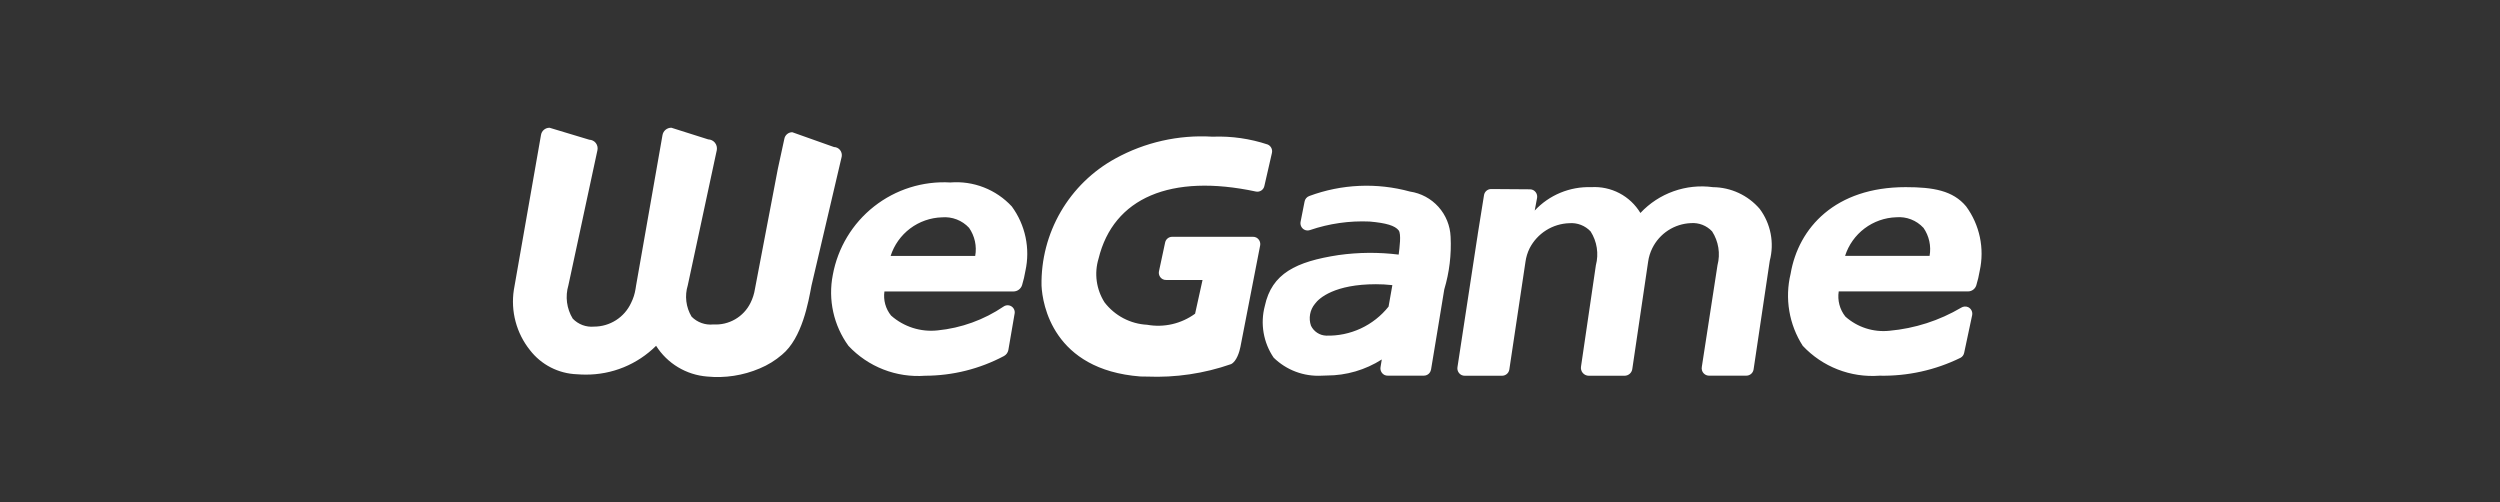<svg viewBox="0 0 244 49" fill="none" xmlns="http://www.w3.org/2000/svg">

<rect x="0" y="0" width="244" height="49" fill="#333333" stroke="none"/>

<path fill-rule="evenodd" clip-rule="evenodd" d="M193.22 26.432C193.141 26.91 193.029 27.383 192.887 27.847C192.833 28.019 192.726 28.169 192.582 28.276C192.437 28.383 192.262 28.441 192.082 28.442H179.459C179.391 28.875 179.415 29.316 179.527 29.739C179.639 30.163 179.838 30.558 180.11 30.9C180.691 31.418 181.375 31.808 182.116 32.046C182.857 32.284 183.639 32.364 184.413 32.282C186.884 32.058 189.275 31.289 191.412 30.029C191.513 29.964 191.628 29.926 191.748 29.918C191.868 29.909 191.988 29.931 192.097 29.98C192.236 30.048 192.35 30.16 192.42 30.298C192.49 30.437 192.513 30.594 192.485 30.747L191.702 34.434C191.682 34.536 191.64 34.633 191.579 34.717C191.518 34.801 191.438 34.87 191.347 34.92C188.886 36.127 186.171 36.726 183.43 36.667C182.044 36.77 180.653 36.562 179.358 36.057C178.063 35.553 176.897 34.764 175.947 33.75C175.285 32.719 174.839 31.565 174.636 30.356C174.432 29.148 174.476 27.911 174.764 26.72C175.529 22.22 179.125 18.265 185.988 18.265C188.688 18.265 190.612 18.599 191.895 20.145C192.55 21.039 193.006 22.062 193.235 23.146C193.463 24.23 193.458 25.35 193.22 26.432ZM187.72 22.229C187.387 21.868 186.975 21.589 186.518 21.412C186.06 21.234 185.568 21.164 185.078 21.205C183.958 21.24 182.876 21.621 181.98 22.296C181.085 22.971 180.421 23.906 180.079 24.974H188.327C188.412 24.499 188.403 24.013 188.3 23.542C188.197 23.072 188.002 22.626 187.727 22.23L187.72 22.229ZM171.149 36.062C171.121 36.23 171.036 36.382 170.907 36.493C170.778 36.603 170.614 36.664 170.444 36.665H166.802C166.644 36.664 166.49 36.611 166.365 36.514C166.24 36.417 166.15 36.282 166.109 36.129C166.08 36.02 166.077 35.906 166.099 35.795L167.627 25.884C167.773 25.327 167.801 24.747 167.711 24.178C167.62 23.61 167.413 23.067 167.102 22.584C166.839 22.302 166.515 22.083 166.156 21.943C165.796 21.804 165.41 21.747 165.025 21.777C164.236 21.81 163.469 22.055 162.807 22.486C162.145 22.918 161.611 23.52 161.262 24.229C161.057 24.643 160.92 25.089 160.857 25.547L159.31 36.03C159.281 36.209 159.19 36.371 159.053 36.489C158.916 36.606 158.741 36.672 158.56 36.673H155.06C154.948 36.672 154.837 36.647 154.735 36.598C154.634 36.55 154.544 36.48 154.472 36.393C154.401 36.306 154.349 36.204 154.321 36.095C154.292 35.986 154.288 35.873 154.309 35.762L155.757 25.889C155.904 25.333 155.934 24.754 155.846 24.186C155.758 23.618 155.554 23.075 155.245 22.59C154.982 22.308 154.659 22.09 154.299 21.95C153.94 21.81 153.553 21.753 153.169 21.784C152.363 21.808 151.579 22.048 150.897 22.478C150.216 22.908 149.661 23.512 149.292 24.229C149.087 24.643 148.95 25.088 148.887 25.547L147.309 36.074C147.281 36.24 147.196 36.391 147.068 36.5C146.94 36.61 146.777 36.67 146.609 36.672H142.962C142.851 36.675 142.741 36.651 142.641 36.602C142.5 36.531 142.387 36.416 142.317 36.275C142.246 36.135 142.223 35.975 142.251 35.82L144.131 23.5C144.156 23.338 144.182 23.179 144.207 23.022L144.234 22.824L144.837 19.062C144.86 18.893 144.943 18.737 145.071 18.625C145.2 18.512 145.365 18.45 145.536 18.45L149.309 18.477C149.418 18.475 149.525 18.498 149.624 18.544C149.764 18.613 149.878 18.726 149.95 18.865C150.021 19.004 150.045 19.163 150.019 19.317L149.787 20.55C150.489 19.798 151.344 19.205 152.295 18.811C153.245 18.418 154.269 18.232 155.297 18.267C156.252 18.207 157.206 18.41 158.053 18.854C158.901 19.298 159.61 19.967 160.104 20.787C160.997 19.832 162.106 19.105 163.338 18.667C164.57 18.228 165.89 18.091 167.185 18.267C168.052 18.275 168.908 18.468 169.694 18.833C170.48 19.198 171.18 19.727 171.745 20.384C172.279 21.1 172.645 21.928 172.815 22.805C172.986 23.682 172.956 24.586 172.729 25.45L171.149 36.062ZM139.662 36.08C139.635 36.242 139.551 36.39 139.425 36.497C139.299 36.603 139.14 36.662 138.976 36.663H135.444C135.336 36.666 135.229 36.644 135.131 36.599C134.992 36.53 134.879 36.418 134.809 36.281C134.738 36.143 134.714 35.986 134.739 35.834L134.862 35.084C133.259 36.106 131.397 36.65 129.496 36.65C129.392 36.65 129.212 36.667 128.977 36.667C128.121 36.712 127.263 36.579 126.46 36.277C125.657 35.975 124.925 35.509 124.311 34.91C123.813 34.18 123.479 33.351 123.329 32.48C123.18 31.609 123.22 30.716 123.446 29.862C124.124 26.695 126.483 25.529 130.644 24.894C132.589 24.623 134.562 24.608 136.511 24.849C136.594 24.182 136.777 22.83 136.511 22.487C136.151 22.024 135.304 21.765 133.677 21.622C131.701 21.535 129.726 21.817 127.854 22.455C127.761 22.488 127.663 22.5 127.565 22.492C127.467 22.484 127.372 22.456 127.286 22.409C127.157 22.336 127.055 22.225 126.992 22.091C126.929 21.957 126.909 21.808 126.934 21.662L127.324 19.684C127.344 19.559 127.398 19.442 127.478 19.345C127.559 19.248 127.664 19.175 127.783 19.132C130.934 17.961 134.373 17.808 137.616 18.697C138.688 18.856 139.671 19.384 140.395 20.191C141.118 20.998 141.537 22.032 141.579 23.115C141.668 24.848 141.459 26.582 140.961 28.244C140.927 28.397 139.857 35.037 139.667 36.085L139.662 36.08ZM134.291 27.74C130.291 27.74 128.754 29.074 128.339 29.652C128.096 29.945 127.933 30.295 127.865 30.669C127.797 31.044 127.827 31.429 127.951 31.788C128.087 32.071 128.297 32.31 128.559 32.481C128.821 32.652 129.125 32.748 129.437 32.758C130.602 32.789 131.758 32.549 132.814 32.058C133.87 31.566 134.798 30.836 135.524 29.925L135.894 27.829C135.322 27.765 134.787 27.74 134.291 27.74ZM123.399 18.167C123.359 18.345 123.25 18.499 123.097 18.598C122.944 18.697 122.758 18.732 122.579 18.695C114.268 16.919 108.668 19.305 107.218 25.244C107.002 25.956 106.942 26.706 107.044 27.444C107.146 28.181 107.406 28.888 107.806 29.515C108.3 30.157 108.927 30.685 109.644 31.062C110.362 31.439 111.152 31.656 111.961 31.698C112.774 31.843 113.607 31.822 114.412 31.636C115.216 31.45 115.974 31.103 116.641 30.617L117.368 27.325H113.811C113.695 27.33 113.58 27.304 113.478 27.25C113.341 27.176 113.232 27.06 113.167 26.918C113.103 26.777 113.085 26.619 113.118 26.467L113.716 23.67C113.748 23.514 113.833 23.373 113.956 23.271C114.08 23.169 114.234 23.113 114.394 23.112H122.293C122.404 23.109 122.515 23.134 122.614 23.184C122.752 23.256 122.863 23.371 122.931 23.512C122.998 23.652 123.019 23.811 122.989 23.964L121.064 33.862C120.981 34.297 120.701 35.27 120.154 35.538C117.518 36.458 114.731 36.87 111.941 36.754C111.73 36.754 111.517 36.751 111.301 36.745C102.768 36.09 101.738 29.689 101.653 27.877C101.608 25.349 102.256 22.857 103.526 20.67C104.796 18.484 106.64 16.686 108.858 15.472C111.742 13.884 115.016 13.145 118.303 13.339H118.393C120.202 13.273 122.008 13.532 123.726 14.104C123.882 14.171 124.009 14.292 124.085 14.445C124.16 14.598 124.179 14.772 124.138 14.937L123.399 18.167ZM99.756 27.822C99.7 28.003 99.588 28.161 99.435 28.273C99.283 28.386 99.099 28.447 98.909 28.447H86.32C86.26 28.862 86.287 29.286 86.398 29.691C86.51 30.095 86.704 30.472 86.968 30.799C87.582 31.343 88.303 31.752 89.085 32.002C89.867 32.251 90.692 32.335 91.508 32.247C93.818 32.018 96.035 31.216 97.956 29.914C98.072 29.835 98.209 29.793 98.349 29.794C98.489 29.794 98.625 29.838 98.74 29.917C98.856 29.997 98.944 30.11 98.994 30.241C99.043 30.371 99.052 30.514 99.019 30.65L98.413 34.178C98.387 34.298 98.336 34.411 98.263 34.509C98.19 34.607 98.097 34.688 97.99 34.747C95.619 36.007 92.977 36.667 90.293 36.672C88.907 36.775 87.515 36.567 86.221 36.062C84.925 35.558 83.76 34.769 82.81 33.755C82.093 32.769 81.587 31.645 81.324 30.454C81.061 29.263 81.046 28.03 81.281 26.834C81.764 24.189 83.196 21.811 85.309 20.149C87.423 18.487 90.07 17.654 92.755 17.809C93.867 17.719 94.985 17.884 96.024 18.29C97.064 18.696 97.997 19.332 98.754 20.152C99.409 21.046 99.866 22.069 100.094 23.153C100.322 24.237 100.318 25.357 100.08 26.439C100.002 26.906 99.894 27.368 99.756 27.822ZM94.58 22.235C94.246 21.875 93.834 21.595 93.376 21.418C92.917 21.24 92.424 21.17 91.935 21.212C90.813 21.245 89.728 21.625 88.831 22.299C87.934 22.974 87.268 23.91 86.925 24.979H95.18C95.265 24.504 95.256 24.018 95.153 23.547C95.05 23.077 94.855 22.631 94.58 22.235ZM79.2 27.88C78.901 29.469 78.298 32.987 76.328 34.615C75.678 35.176 74.942 35.63 74.148 35.959C72.529 36.649 70.763 36.921 69.012 36.75C68.006 36.67 67.033 36.358 66.169 35.837C65.306 35.317 64.575 34.602 64.035 33.75C63.13 34.65 62.055 35.362 60.874 35.845C59.692 36.327 58.426 36.571 57.15 36.562C56.872 36.562 56.59 36.55 56.303 36.527C55.414 36.495 54.543 36.267 53.751 35.86C52.96 35.453 52.268 34.878 51.724 34.173C51.07 33.355 50.592 32.409 50.322 31.396C50.051 30.384 49.993 29.326 50.152 28.29L52.802 13.17C52.833 12.975 52.933 12.798 53.084 12.669C53.234 12.541 53.426 12.471 53.623 12.47H53.642L57.517 13.637C57.639 13.641 57.758 13.671 57.867 13.726C57.976 13.78 58.071 13.858 58.147 13.954C58.222 14.05 58.276 14.162 58.305 14.282C58.334 14.401 58.336 14.525 58.313 14.645L55.475 27.845C55.315 28.387 55.269 28.956 55.342 29.516C55.415 30.076 55.605 30.614 55.898 31.097C56.164 31.375 56.488 31.59 56.848 31.726C57.208 31.861 57.594 31.913 57.977 31.878C58.737 31.878 59.482 31.66 60.123 31.25C60.764 30.84 61.274 30.256 61.593 29.565C61.809 29.134 61.956 28.672 62.03 28.195L62.08 27.877L64.658 13.195C64.691 12.99 64.797 12.803 64.957 12.669C65.117 12.535 65.32 12.463 65.528 12.467L69.122 13.605C69.248 13.608 69.372 13.638 69.485 13.694C69.598 13.75 69.698 13.83 69.777 13.929C69.856 14.029 69.914 14.144 69.946 14.268C69.977 14.392 69.982 14.521 69.96 14.647L67.127 27.845C66.97 28.353 66.923 28.888 66.987 29.415C67.051 29.942 67.225 30.45 67.498 30.905C67.773 31.184 68.108 31.398 68.477 31.529C68.846 31.661 69.24 31.707 69.63 31.665C70.372 31.71 71.111 31.534 71.754 31.161C72.398 30.788 72.917 30.233 73.246 29.567C73.462 29.137 73.609 28.676 73.683 28.2L75.913 16.499L76.552 13.55C76.585 13.369 76.68 13.205 76.822 13.088C76.964 12.97 77.142 12.905 77.326 12.905L81.395 14.35C81.508 14.352 81.62 14.379 81.722 14.429C81.824 14.479 81.914 14.55 81.985 14.639C82.057 14.728 82.11 14.832 82.138 14.944C82.167 15.056 82.172 15.172 82.151 15.285L79.2 27.88Z" fill="white"/>
<defs>
<linearGradient id="paint0_linear_2_54" x1="1.161" y1="10.781" x2="44.029" y2="33.816" gradientUnits="userSpaceOnUse">
<stop stop-color="#FFE76D"/>
<stop offset="0.347" stop-color="#FFC757"/>
<stop offset="1" stop-color="#FF5454"/>
</linearGradient>
</defs>
</svg>
